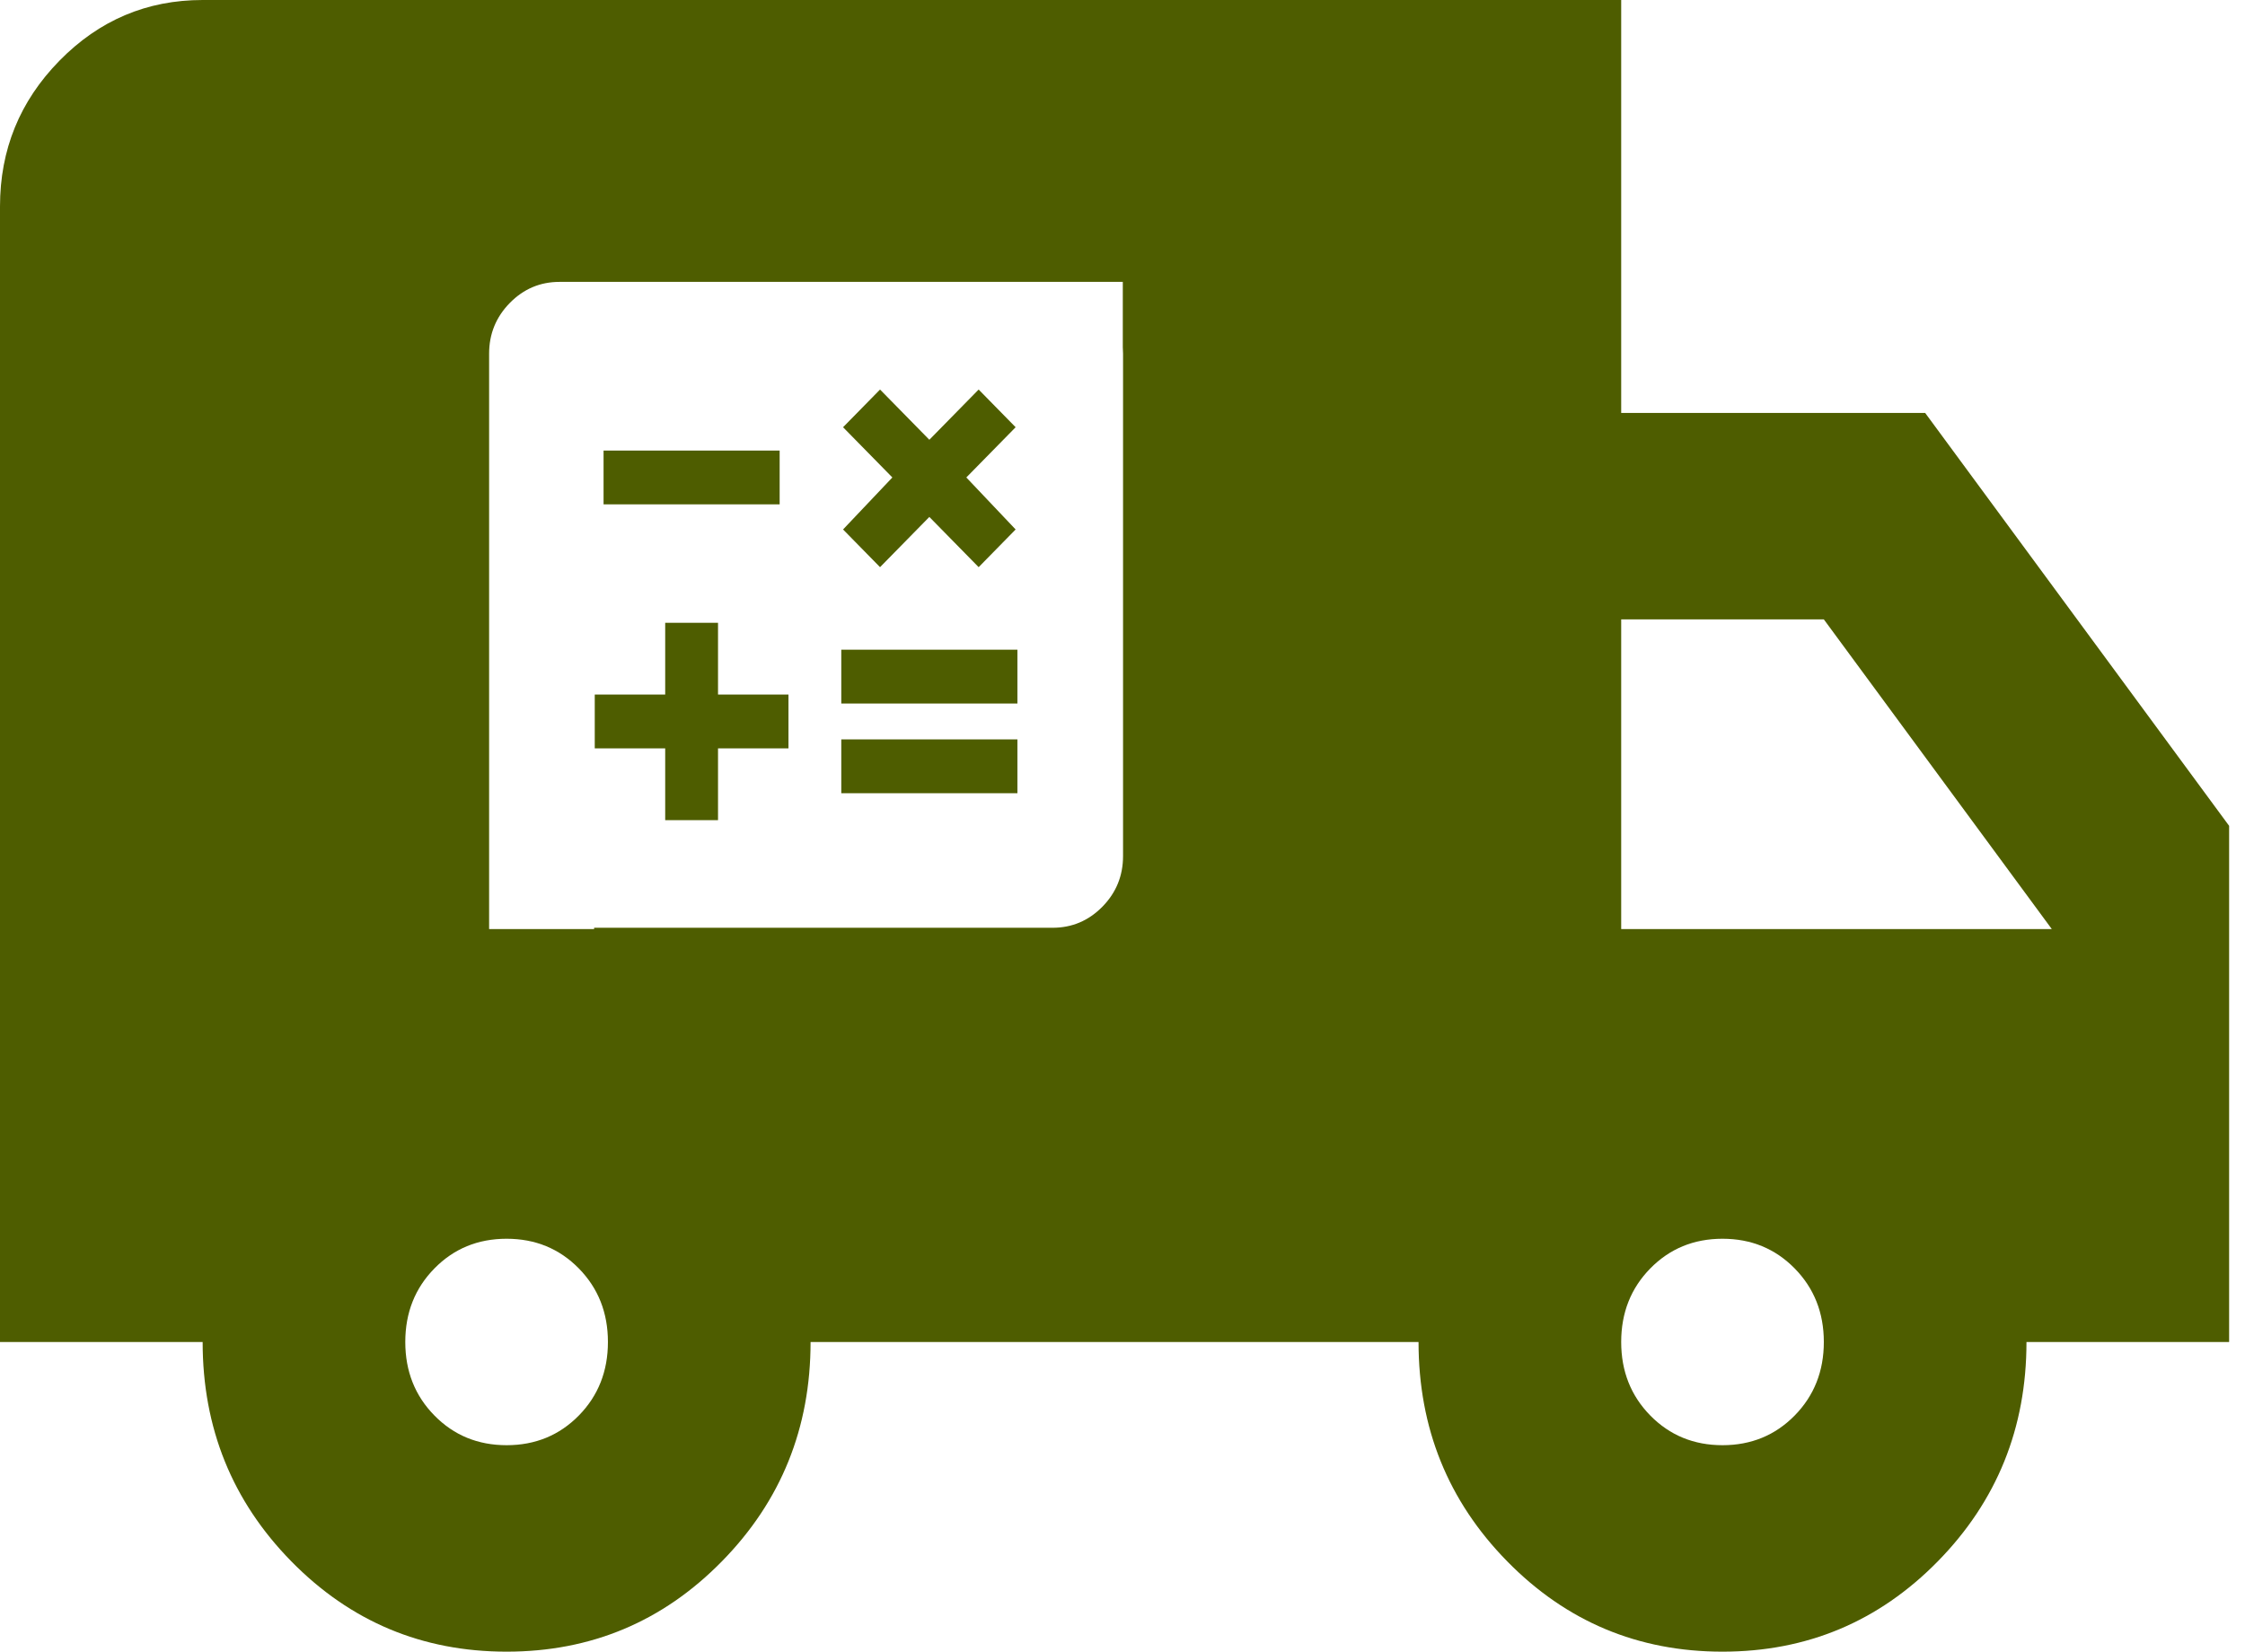 <svg width="53" height="39" viewBox="0 0 53 39" fill="none" xmlns="http://www.w3.org/2000/svg">
<path d="M16.951 19.366H15.704V17.671H14.041V16.4H15.704V14.706H16.951V16.4H18.614V17.671H16.951V19.366Z" fill="#4E5D00"/>
<path d="M24.019 17.459V18.73H19.861V17.459H24.019Z" fill="#4E5D00"/>
<path d="M24.019 15.341V16.612H19.861V15.341H24.019Z" fill="#4E5D00"/>
<path d="M21.94 12.206L20.776 13.392L19.903 12.502L21.067 11.274L19.903 10.088L20.776 9.198L21.94 10.384L23.104 9.198L23.977 10.088L22.813 11.274L23.977 12.502L23.104 13.392L21.94 12.206Z" fill="#4E5D00"/>
<path d="M18.406 11.909H14.249V10.639H18.406V11.909Z" fill="#4E5D00"/>
<path fill-rule="evenodd" clip-rule="evenodd" d="M6.877 36.867C8.272 38.289 9.967 39 11.96 39C13.954 39 15.648 38.289 17.043 36.867C18.439 35.445 19.136 33.719 19.136 31.688H33.489C33.489 33.719 34.186 35.445 35.582 36.867C36.977 38.289 38.671 39 40.665 39C42.658 39 44.352 38.289 45.748 36.867C47.143 35.445 47.841 33.719 47.841 31.688H52.625V19.5L45.449 9.75H38.273V0H4.784C3.468 0 2.342 0.477 1.405 1.432C0.468 2.387 0 3.534 0 4.875V31.688H4.784C4.784 33.719 5.482 35.445 6.877 36.867ZM13.665 33.424C13.206 33.891 12.638 34.125 11.96 34.125C11.282 34.125 10.714 33.891 10.256 33.424C9.797 32.957 9.568 32.378 9.568 31.688C9.568 30.997 9.797 30.418 10.256 29.951C10.714 29.484 11.282 29.25 11.96 29.25C12.638 29.25 13.206 29.484 13.665 29.951C14.123 30.418 14.352 30.997 14.352 31.688C14.352 32.378 14.123 32.957 13.665 33.424ZM42.369 33.424C41.91 33.891 41.342 34.125 40.665 34.125C39.987 34.125 39.419 33.891 38.96 33.424C38.502 32.957 38.273 32.378 38.273 31.688C38.273 30.997 38.502 30.418 38.96 29.951C39.419 29.484 39.987 29.25 40.665 29.25C41.342 29.25 41.91 29.484 42.369 29.951C42.827 30.418 43.057 30.997 43.057 31.688C43.057 32.378 42.827 32.957 42.369 33.424ZM48.439 21.938H38.273V14.625H43.057L48.439 21.938ZM11.547 21.938V8.351C11.547 7.885 11.71 7.486 12.035 7.154C12.361 6.822 12.752 6.656 13.21 6.656H26.507V8.2C26.511 8.249 26.513 8.3 26.513 8.351V20.213C26.513 20.679 26.351 21.078 26.025 21.41C25.699 21.741 25.308 21.907 24.85 21.907H14.026V21.938H11.547Z" fill="#4E5D00"/>
</svg>
